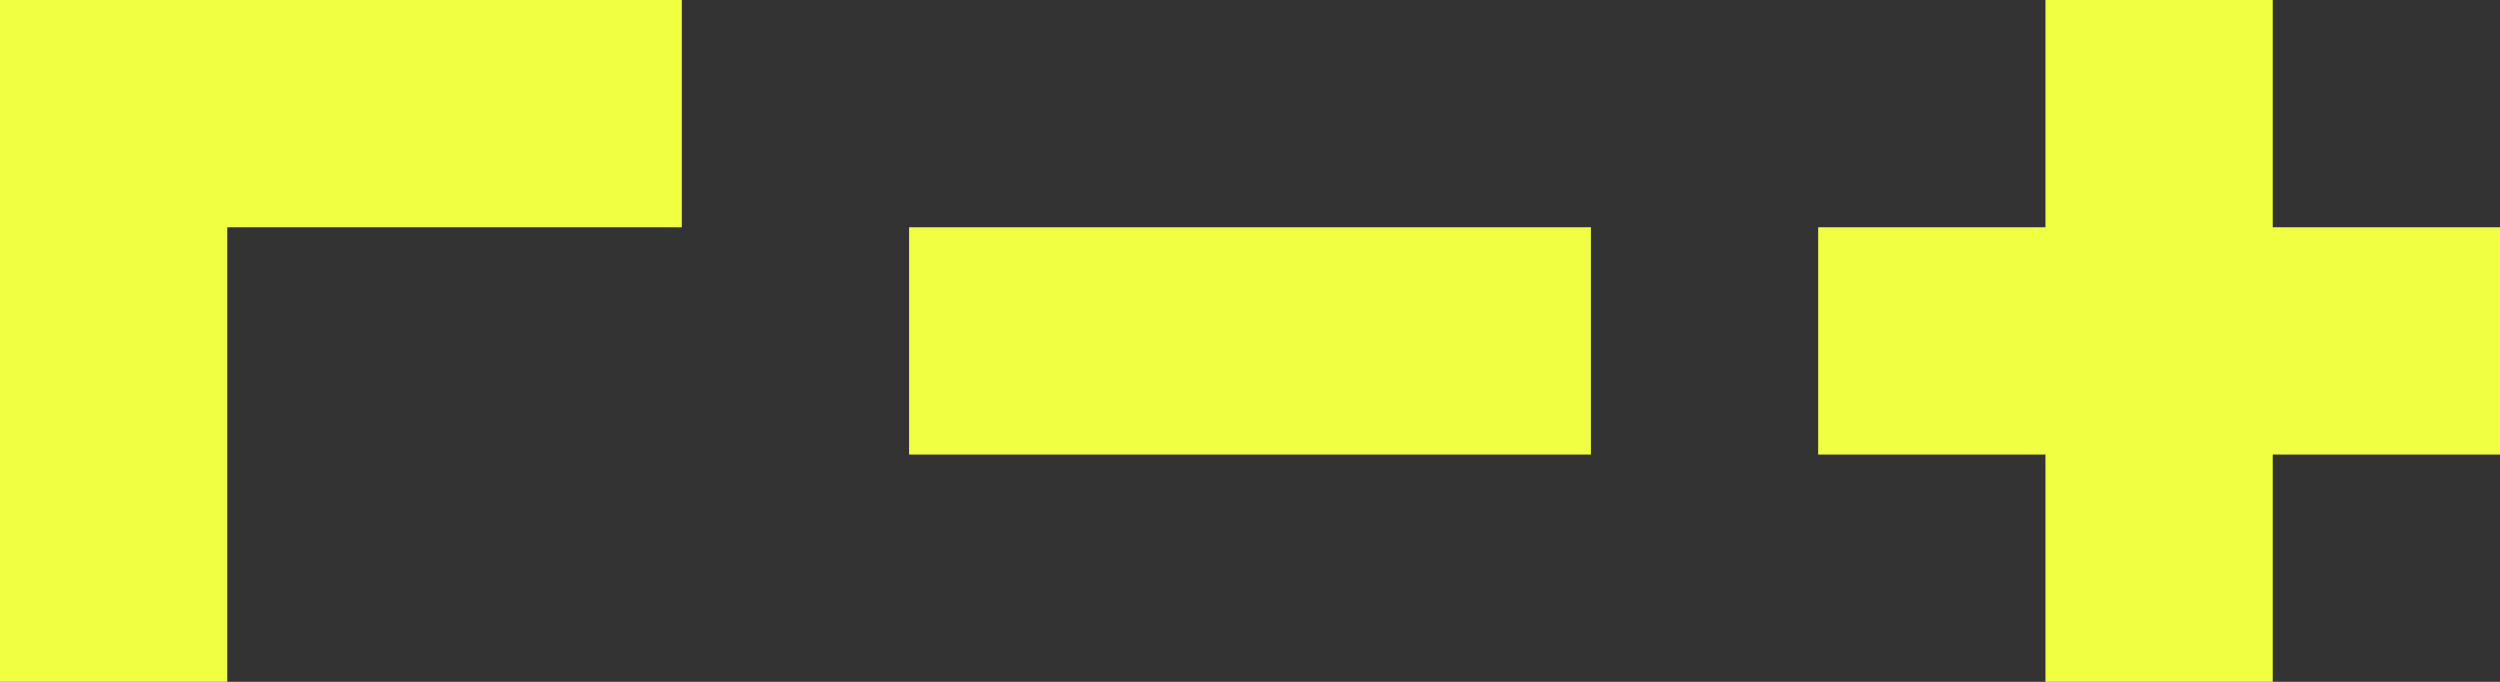 <?xml version="1.0" encoding="UTF-8" standalone="no"?><!-- Generator: Gravit.io --><svg xmlns="http://www.w3.org/2000/svg" xmlns:xlink="http://www.w3.org/1999/xlink" style="isolation:isolate" viewBox="0 0 275 75" width="275pt" height="75pt"><rect x="0" y="0" width="275" height="75" fill="#333333" stroke="none"/><defs><clipPath id="_clipPath_nA87QvfmCHb1cc0bcmbuL4bVzYcfXKuH"><rect width="275" height="75"/></clipPath></defs><g clip-path="url(#_clipPath_nA87QvfmCHb1cc0bcmbuL4bVzYcfXKuH)"><rect x="225" y="0" width="25" height="75" transform="matrix(1,0,0,1,0,0)" fill="rgb(240,255,66)"/><rect x="0" y="0" width="25" height="75" transform="matrix(1,0,0,1,0,0)" fill="rgb(240,255,66)"/><rect x="0" y="0" width="75" height="25" transform="matrix(1,0,0,1,0,0)" fill="rgb(240,255,66)"/><rect x="200" y="25" width="75" height="25" transform="matrix(1,0,0,1,0,0)" fill="rgb(240,255,66)"/><rect x="100" y="25" width="75" height="25" transform="matrix(1,0,0,1,0,0)" fill="rgb(240,255,66)"/></g></svg>